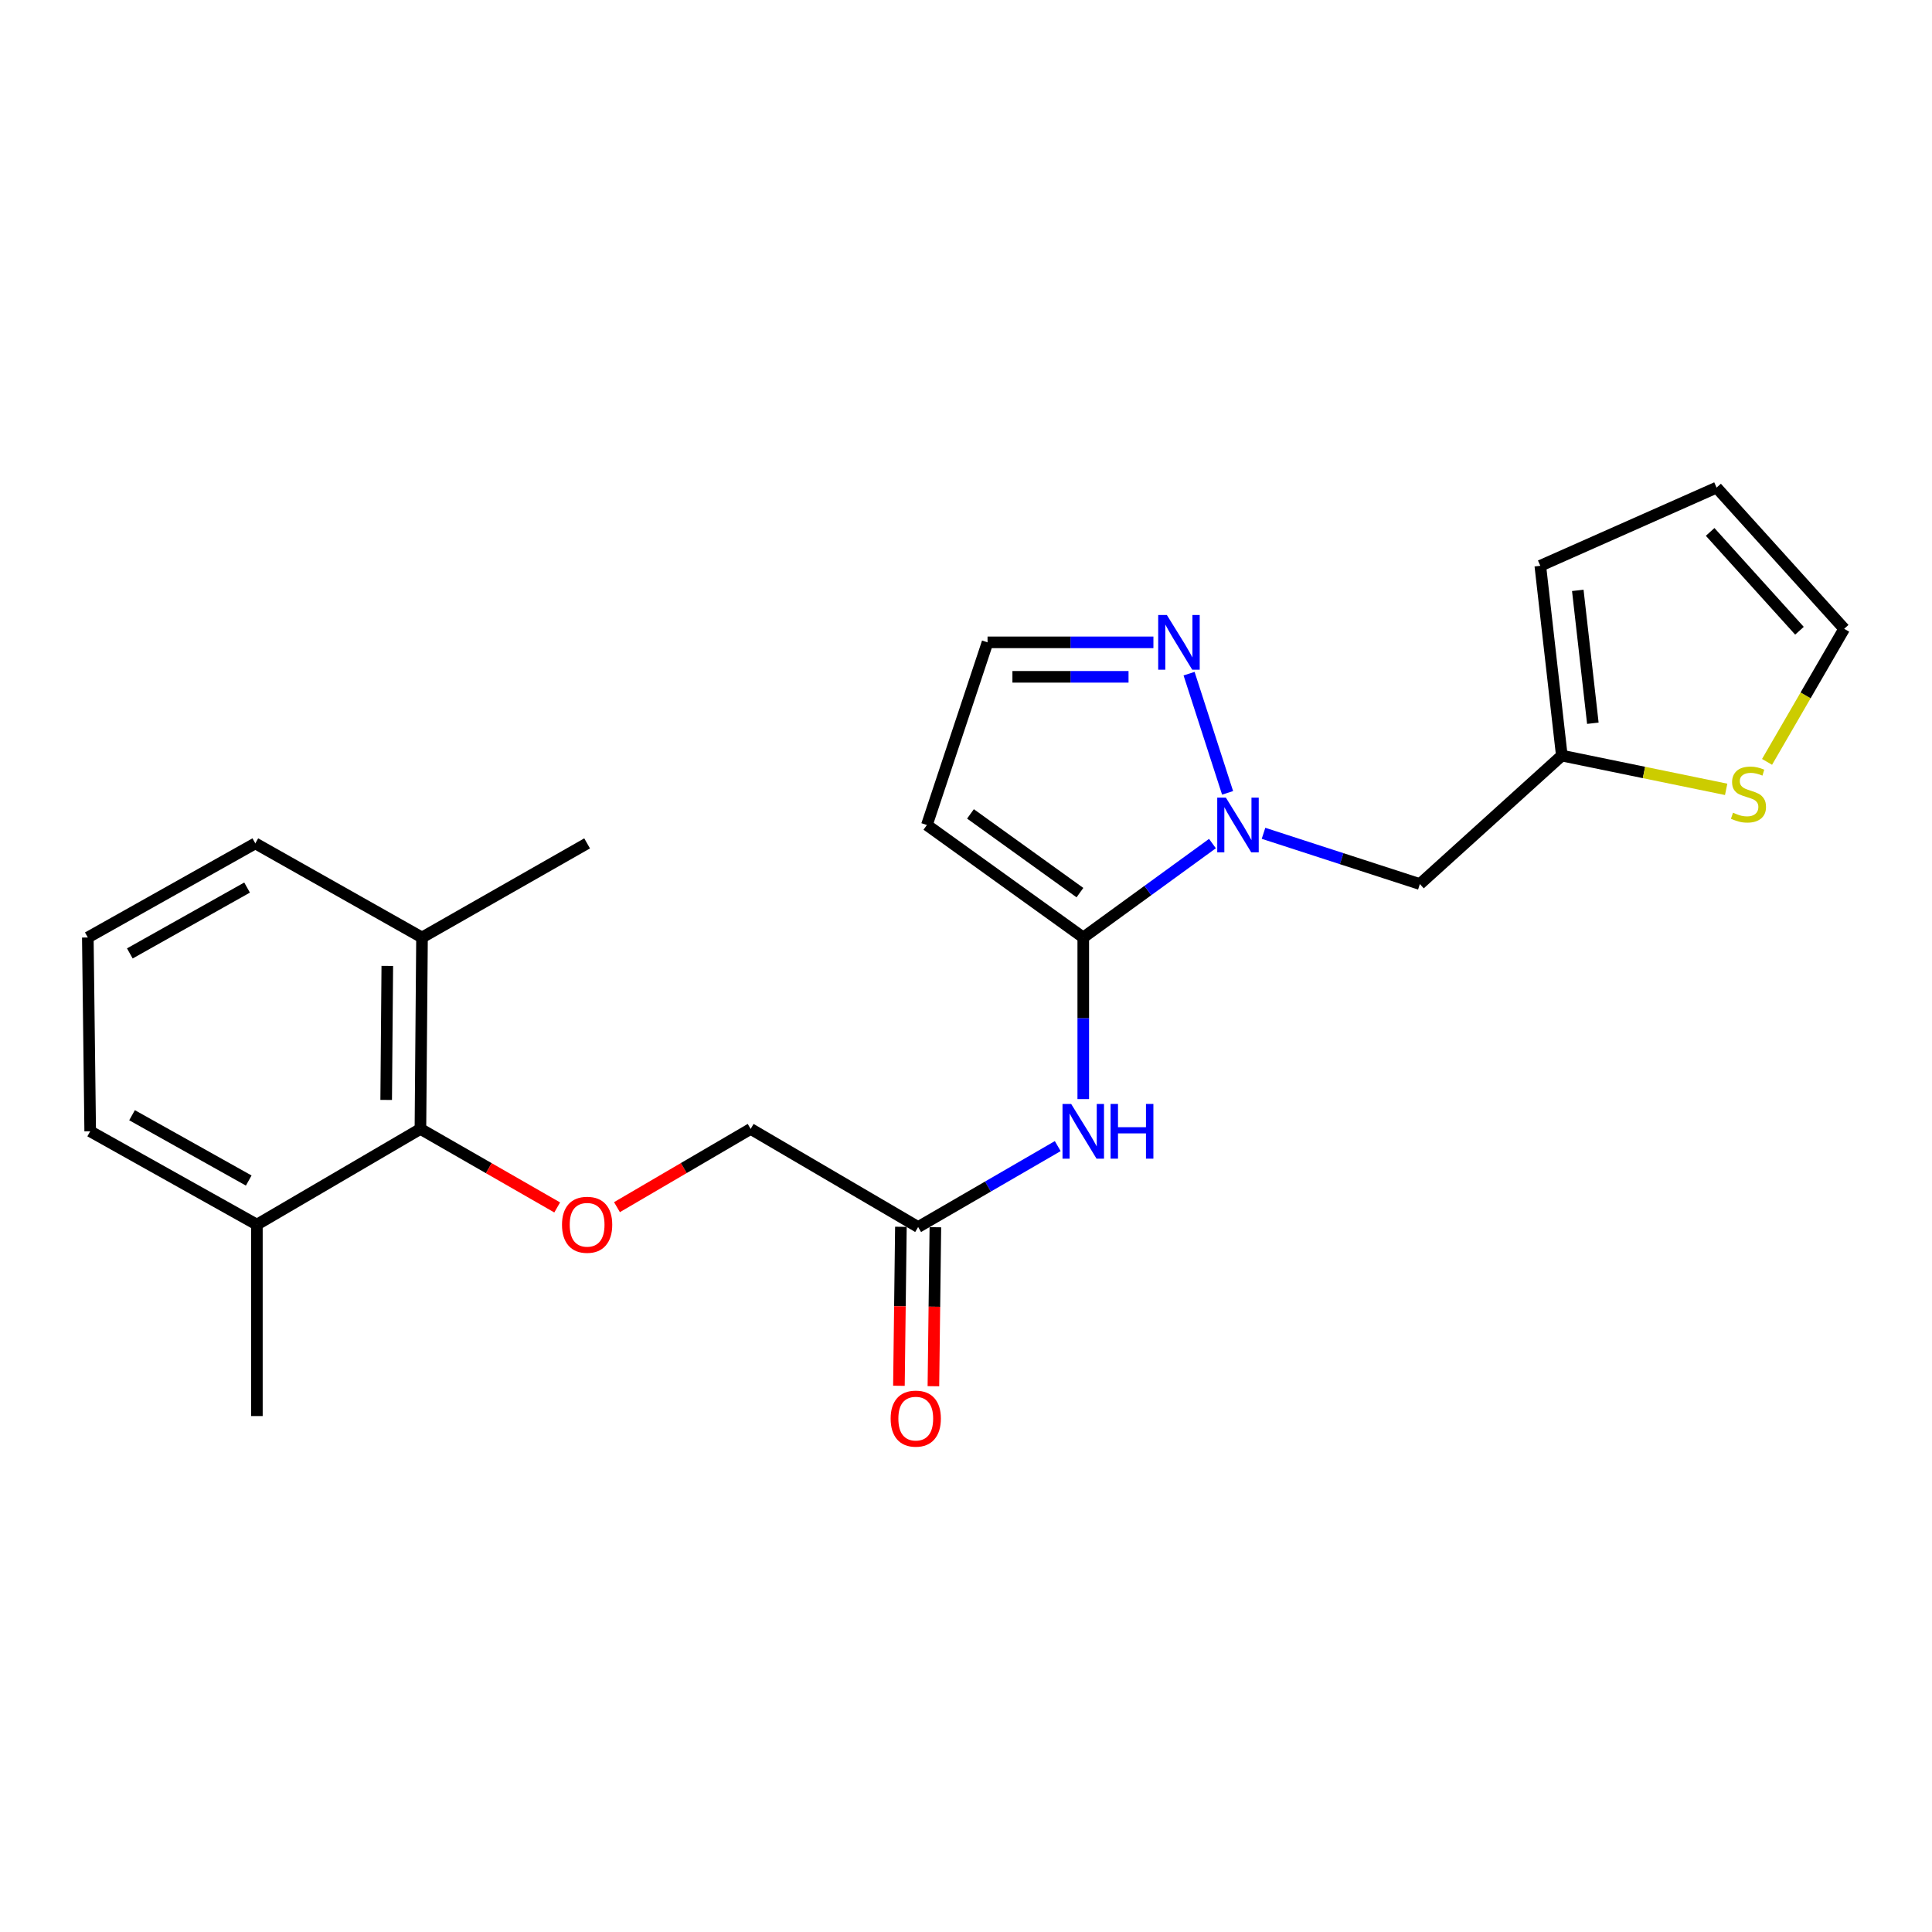 <?xml version='1.0' encoding='iso-8859-1'?>
<svg version='1.1' baseProfile='full'
              xmlns='http://www.w3.org/2000/svg'
                      xmlns:rdkit='http://www.rdkit.org/xml'
                      xmlns:xlink='http://www.w3.org/1999/xlink'
                  xml:space='preserve'
width='1000px' height='1000px' viewBox='0 0 1000 1000'>
<!-- END OF HEADER -->
<rect style='opacity:1.0;fill:#FFFFFF;stroke:none' width='1000' height='1000' x='0' y='0'> </rect>
<path class='bond-0' d='M 560.693,485.241 L 594.128,460.937' style='fill:none;fill-rule:evenodd;stroke:#000000;stroke-width:6px;stroke-linecap:butt;stroke-linejoin:miter;stroke-opacity:1' />
<path class='bond-0' d='M 594.128,460.937 L 627.563,436.632' style='fill:none;fill-rule:evenodd;stroke:#0000FF;stroke-width:6px;stroke-linecap:butt;stroke-linejoin:miter;stroke-opacity:1' />
<path class='bond-1' d='M 560.693,485.241 L 560.693,527.066' style='fill:none;fill-rule:evenodd;stroke:#000000;stroke-width:6px;stroke-linecap:butt;stroke-linejoin:miter;stroke-opacity:1' />
<path class='bond-1' d='M 560.693,527.066 L 560.693,568.892' style='fill:none;fill-rule:evenodd;stroke:#0000FF;stroke-width:6px;stroke-linecap:butt;stroke-linejoin:miter;stroke-opacity:1' />
<path class='bond-3' d='M 560.693,485.241 L 479.756,427.026' style='fill:none;fill-rule:evenodd;stroke:#000000;stroke-width:6px;stroke-linecap:butt;stroke-linejoin:miter;stroke-opacity:1' />
<path class='bond-3' d='M 558.973,462.021 L 502.316,421.271' style='fill:none;fill-rule:evenodd;stroke:#000000;stroke-width:6px;stroke-linecap:butt;stroke-linejoin:miter;stroke-opacity:1' />
<path class='bond-2' d='M 635.4,410.382 L 615.461,348.683' style='fill:none;fill-rule:evenodd;stroke:#0000FF;stroke-width:6px;stroke-linecap:butt;stroke-linejoin:miter;stroke-opacity:1' />
<path class='bond-4' d='M 653.993,431.315 L 694.457,444.448' style='fill:none;fill-rule:evenodd;stroke:#0000FF;stroke-width:6px;stroke-linecap:butt;stroke-linejoin:miter;stroke-opacity:1' />
<path class='bond-4' d='M 694.457,444.448 L 734.921,457.581' style='fill:none;fill-rule:evenodd;stroke:#000000;stroke-width:6px;stroke-linecap:butt;stroke-linejoin:miter;stroke-opacity:1' />
<path class='bond-7' d='M 547.484,593.217 L 511.354,614.159' style='fill:none;fill-rule:evenodd;stroke:#0000FF;stroke-width:6px;stroke-linecap:butt;stroke-linejoin:miter;stroke-opacity:1' />
<path class='bond-7' d='M 511.354,614.159 L 475.225,635.1' style='fill:none;fill-rule:evenodd;stroke:#000000;stroke-width:6px;stroke-linecap:butt;stroke-linejoin:miter;stroke-opacity:1' />
<path class='bond-23' d='M 597.007,332.476 L 554.08,332.476' style='fill:none;fill-rule:evenodd;stroke:#0000FF;stroke-width:6px;stroke-linecap:butt;stroke-linejoin:miter;stroke-opacity:1' />
<path class='bond-23' d='M 554.08,332.476 L 511.153,332.476' style='fill:none;fill-rule:evenodd;stroke:#000000;stroke-width:6px;stroke-linecap:butt;stroke-linejoin:miter;stroke-opacity:1' />
<path class='bond-23' d='M 584.129,350.322 L 554.08,350.322' style='fill:none;fill-rule:evenodd;stroke:#0000FF;stroke-width:6px;stroke-linecap:butt;stroke-linejoin:miter;stroke-opacity:1' />
<path class='bond-23' d='M 554.08,350.322 L 524.031,350.322' style='fill:none;fill-rule:evenodd;stroke:#000000;stroke-width:6px;stroke-linecap:butt;stroke-linejoin:miter;stroke-opacity:1' />
<path class='bond-10' d='M 479.756,427.026 L 511.153,332.476' style='fill:none;fill-rule:evenodd;stroke:#000000;stroke-width:6px;stroke-linecap:butt;stroke-linejoin:miter;stroke-opacity:1' />
<path class='bond-6' d='M 734.921,457.581 L 808.394,391.098' style='fill:none;fill-rule:evenodd;stroke:#000000;stroke-width:6px;stroke-linecap:butt;stroke-linejoin:miter;stroke-opacity:1' />
<path class='bond-5' d='M 217.611,584.331 L 253.008,604.651' style='fill:none;fill-rule:evenodd;stroke:#000000;stroke-width:6px;stroke-linecap:butt;stroke-linejoin:miter;stroke-opacity:1' />
<path class='bond-5' d='M 253.008,604.651 L 288.405,624.971' style='fill:none;fill-rule:evenodd;stroke:#FF0000;stroke-width:6px;stroke-linecap:butt;stroke-linejoin:miter;stroke-opacity:1' />
<path class='bond-15' d='M 217.611,584.331 L 218.433,485.241' style='fill:none;fill-rule:evenodd;stroke:#000000;stroke-width:6px;stroke-linecap:butt;stroke-linejoin:miter;stroke-opacity:1' />
<path class='bond-15' d='M 199.889,569.319 L 200.465,499.956' style='fill:none;fill-rule:evenodd;stroke:#000000;stroke-width:6px;stroke-linecap:butt;stroke-linejoin:miter;stroke-opacity:1' />
<path class='bond-16' d='M 217.611,584.331 L 132.965,633.861' style='fill:none;fill-rule:evenodd;stroke:#000000;stroke-width:6px;stroke-linecap:butt;stroke-linejoin:miter;stroke-opacity:1' />
<path class='bond-9' d='M 808.394,391.098 L 850.927,399.831' style='fill:none;fill-rule:evenodd;stroke:#000000;stroke-width:6px;stroke-linecap:butt;stroke-linejoin:miter;stroke-opacity:1' />
<path class='bond-9' d='M 850.927,399.831 L 893.46,408.565' style='fill:none;fill-rule:evenodd;stroke:#CCCC00;stroke-width:6px;stroke-linecap:butt;stroke-linejoin:miter;stroke-opacity:1' />
<path class='bond-12' d='M 808.394,391.098 L 797.26,292.85' style='fill:none;fill-rule:evenodd;stroke:#000000;stroke-width:6px;stroke-linecap:butt;stroke-linejoin:miter;stroke-opacity:1' />
<path class='bond-12' d='M 824.455,374.351 L 816.662,305.578' style='fill:none;fill-rule:evenodd;stroke:#000000;stroke-width:6px;stroke-linecap:butt;stroke-linejoin:miter;stroke-opacity:1' />
<path class='bond-14' d='M 466.303,634.99 L 465.793,676.136' style='fill:none;fill-rule:evenodd;stroke:#000000;stroke-width:6px;stroke-linecap:butt;stroke-linejoin:miter;stroke-opacity:1' />
<path class='bond-14' d='M 465.793,676.136 L 465.282,717.282' style='fill:none;fill-rule:evenodd;stroke:#FF0000;stroke-width:6px;stroke-linecap:butt;stroke-linejoin:miter;stroke-opacity:1' />
<path class='bond-14' d='M 484.147,635.211 L 483.636,676.357' style='fill:none;fill-rule:evenodd;stroke:#000000;stroke-width:6px;stroke-linecap:butt;stroke-linejoin:miter;stroke-opacity:1' />
<path class='bond-14' d='M 483.636,676.357 L 483.126,717.504' style='fill:none;fill-rule:evenodd;stroke:#FF0000;stroke-width:6px;stroke-linecap:butt;stroke-linejoin:miter;stroke-opacity:1' />
<path class='bond-17' d='M 475.225,635.1 L 388.537,584.331' style='fill:none;fill-rule:evenodd;stroke:#000000;stroke-width:6px;stroke-linecap:butt;stroke-linejoin:miter;stroke-opacity:1' />
<path class='bond-8' d='M 319.344,624.819 L 353.94,604.575' style='fill:none;fill-rule:evenodd;stroke:#FF0000;stroke-width:6px;stroke-linecap:butt;stroke-linejoin:miter;stroke-opacity:1' />
<path class='bond-8' d='M 353.94,604.575 L 388.537,584.331' style='fill:none;fill-rule:evenodd;stroke:#000000;stroke-width:6px;stroke-linecap:butt;stroke-linejoin:miter;stroke-opacity:1' />
<path class='bond-11' d='M 914.621,394.346 L 934.583,359.907' style='fill:none;fill-rule:evenodd;stroke:#CCCC00;stroke-width:6px;stroke-linecap:butt;stroke-linejoin:miter;stroke-opacity:1' />
<path class='bond-11' d='M 934.583,359.907 L 954.545,325.467' style='fill:none;fill-rule:evenodd;stroke:#000000;stroke-width:6px;stroke-linecap:butt;stroke-linejoin:miter;stroke-opacity:1' />
<path class='bond-24' d='M 954.545,325.467 L 888.499,252.391' style='fill:none;fill-rule:evenodd;stroke:#000000;stroke-width:6px;stroke-linecap:butt;stroke-linejoin:miter;stroke-opacity:1' />
<path class='bond-24' d='M 931.399,326.472 L 885.167,275.318' style='fill:none;fill-rule:evenodd;stroke:#000000;stroke-width:6px;stroke-linecap:butt;stroke-linejoin:miter;stroke-opacity:1' />
<path class='bond-13' d='M 797.26,292.85 L 888.499,252.391' style='fill:none;fill-rule:evenodd;stroke:#000000;stroke-width:6px;stroke-linecap:butt;stroke-linejoin:miter;stroke-opacity:1' />
<path class='bond-20' d='M 218.433,485.241 L 132.152,436.533' style='fill:none;fill-rule:evenodd;stroke:#000000;stroke-width:6px;stroke-linecap:butt;stroke-linejoin:miter;stroke-opacity:1' />
<path class='bond-22' d='M 218.433,485.241 L 303.892,436.533' style='fill:none;fill-rule:evenodd;stroke:#000000;stroke-width:6px;stroke-linecap:butt;stroke-linejoin:miter;stroke-opacity:1' />
<path class='bond-19' d='M 132.965,633.861 L 46.684,585.56' style='fill:none;fill-rule:evenodd;stroke:#000000;stroke-width:6px;stroke-linecap:butt;stroke-linejoin:miter;stroke-opacity:1' />
<path class='bond-19' d='M 128.74,611.045 L 68.343,577.234' style='fill:none;fill-rule:evenodd;stroke:#000000;stroke-width:6px;stroke-linecap:butt;stroke-linejoin:miter;stroke-opacity:1' />
<path class='bond-21' d='M 132.965,633.861 L 132.965,732.951' style='fill:none;fill-rule:evenodd;stroke:#000000;stroke-width:6px;stroke-linecap:butt;stroke-linejoin:miter;stroke-opacity:1' />
<path class='bond-18' d='M 45.455,485.241 L 46.684,585.56' style='fill:none;fill-rule:evenodd;stroke:#000000;stroke-width:6px;stroke-linecap:butt;stroke-linejoin:miter;stroke-opacity:1' />
<path class='bond-25' d='M 45.455,485.241 L 132.152,436.533' style='fill:none;fill-rule:evenodd;stroke:#000000;stroke-width:6px;stroke-linecap:butt;stroke-linejoin:miter;stroke-opacity:1' />
<path class='bond-25' d='M 67.2,493.493 L 127.888,459.398' style='fill:none;fill-rule:evenodd;stroke:#000000;stroke-width:6px;stroke-linecap:butt;stroke-linejoin:miter;stroke-opacity:1' />
<path  class='atom-1' d='M 634.518 412.866
L 643.798 427.866
Q 644.718 429.346, 646.198 432.026
Q 647.678 434.706, 647.758 434.866
L 647.758 412.866
L 651.518 412.866
L 651.518 441.186
L 647.638 441.186
L 637.678 424.786
Q 636.518 422.866, 635.278 420.666
Q 634.078 418.466, 633.718 417.786
L 633.718 441.186
L 630.038 441.186
L 630.038 412.866
L 634.518 412.866
' fill='#0000FF'/>
<path  class='atom-2' d='M 554.433 571.4
L 563.713 586.4
Q 564.633 587.88, 566.113 590.56
Q 567.593 593.24, 567.673 593.4
L 567.673 571.4
L 571.433 571.4
L 571.433 599.72
L 567.553 599.72
L 557.593 583.32
Q 556.433 581.4, 555.193 579.2
Q 553.993 577, 553.633 576.32
L 553.633 599.72
L 549.953 599.72
L 549.953 571.4
L 554.433 571.4
' fill='#0000FF'/>
<path  class='atom-2' d='M 574.833 571.4
L 578.673 571.4
L 578.673 583.44
L 593.153 583.44
L 593.153 571.4
L 596.993 571.4
L 596.993 599.72
L 593.153 599.72
L 593.153 586.64
L 578.673 586.64
L 578.673 599.72
L 574.833 599.72
L 574.833 571.4
' fill='#0000FF'/>
<path  class='atom-3' d='M 603.963 318.316
L 613.243 333.316
Q 614.163 334.796, 615.643 337.476
Q 617.123 340.156, 617.203 340.316
L 617.203 318.316
L 620.963 318.316
L 620.963 346.636
L 617.083 346.636
L 607.123 330.236
Q 605.963 328.316, 604.723 326.116
Q 603.523 323.916, 603.163 323.236
L 603.163 346.636
L 599.483 346.636
L 599.483 318.316
L 603.963 318.316
' fill='#0000FF'/>
<path  class='atom-9' d='M 290.892 633.941
Q 290.892 627.141, 294.252 623.341
Q 297.612 619.541, 303.892 619.541
Q 310.172 619.541, 313.532 623.341
Q 316.892 627.141, 316.892 633.941
Q 316.892 640.821, 313.492 644.741
Q 310.092 648.621, 303.892 648.621
Q 297.652 648.621, 294.252 644.741
Q 290.892 640.861, 290.892 633.941
M 303.892 645.421
Q 308.212 645.421, 310.532 642.541
Q 312.892 639.621, 312.892 633.941
Q 312.892 628.381, 310.532 625.581
Q 308.212 622.741, 303.892 622.741
Q 299.572 622.741, 297.212 625.541
Q 294.892 628.341, 294.892 633.941
Q 294.892 639.661, 297.212 642.541
Q 299.572 645.421, 303.892 645.421
' fill='#FF0000'/>
<path  class='atom-10' d='M 897.005 420.656
Q 897.325 420.776, 898.645 421.336
Q 899.965 421.896, 901.405 422.256
Q 902.885 422.576, 904.325 422.576
Q 907.005 422.576, 908.565 421.296
Q 910.125 419.976, 910.125 417.696
Q 910.125 416.136, 909.325 415.176
Q 908.565 414.216, 907.365 413.696
Q 906.165 413.176, 904.165 412.576
Q 901.645 411.816, 900.125 411.096
Q 898.645 410.376, 897.565 408.856
Q 896.525 407.336, 896.525 404.776
Q 896.525 401.216, 898.925 399.016
Q 901.365 396.816, 906.165 396.816
Q 909.445 396.816, 913.165 398.376
L 912.245 401.456
Q 908.845 400.056, 906.285 400.056
Q 903.525 400.056, 902.005 401.216
Q 900.485 402.336, 900.525 404.296
Q 900.525 405.816, 901.285 406.736
Q 902.085 407.656, 903.205 408.176
Q 904.365 408.696, 906.285 409.296
Q 908.845 410.096, 910.365 410.896
Q 911.885 411.696, 912.965 413.336
Q 914.085 414.936, 914.085 417.696
Q 914.085 421.616, 911.445 423.736
Q 908.845 425.816, 904.485 425.816
Q 901.965 425.816, 900.045 425.256
Q 898.165 424.736, 895.925 423.816
L 897.005 420.656
' fill='#CCCC00'/>
<path  class='atom-15' d='M 460.996 734.27
Q 460.996 727.47, 464.356 723.67
Q 467.716 719.87, 473.996 719.87
Q 480.276 719.87, 483.636 723.67
Q 486.996 727.47, 486.996 734.27
Q 486.996 741.15, 483.596 745.07
Q 480.196 748.95, 473.996 748.95
Q 467.756 748.95, 464.356 745.07
Q 460.996 741.19, 460.996 734.27
M 473.996 745.75
Q 478.316 745.75, 480.636 742.87
Q 482.996 739.95, 482.996 734.27
Q 482.996 728.71, 480.636 725.91
Q 478.316 723.07, 473.996 723.07
Q 469.676 723.07, 467.316 725.87
Q 464.996 728.67, 464.996 734.27
Q 464.996 739.99, 467.316 742.87
Q 469.676 745.75, 473.996 745.75
' fill='#FF0000'/>
</svg>
